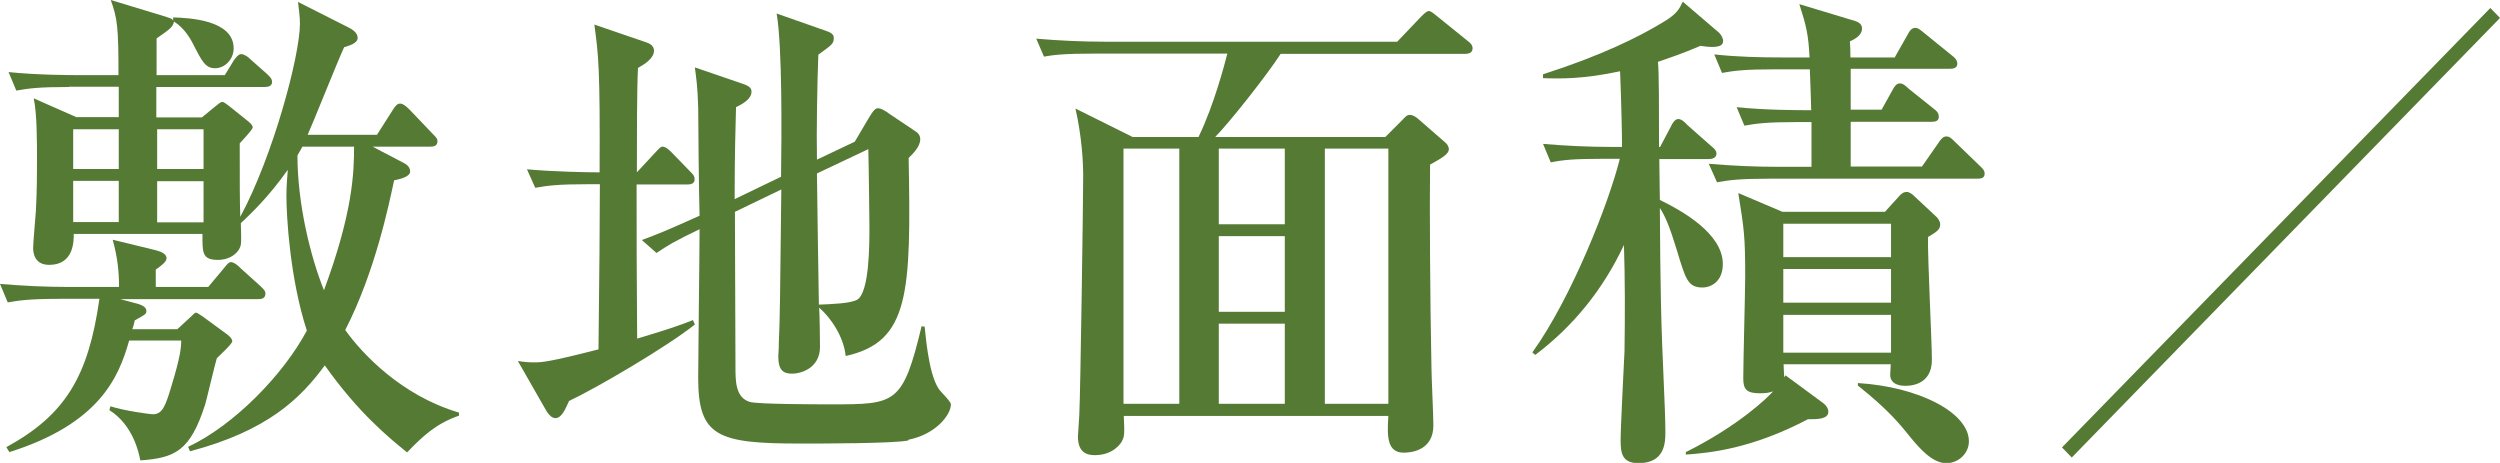 <?xml version="1.0" encoding="UTF-8"?><svg id="_レイヤー_2" xmlns="http://www.w3.org/2000/svg" viewBox="0 0 90.52 16.76"><defs><style>.cls-1{fill:#557a34;}</style></defs><g id="_レイヤー_10"><g><path class="cls-1" d="m4.67,12.35c-.37,1.31-1.07,2.99-4.33,4.02l-.11-.18c2.14-1.17,2.97-2.56,3.37-5.37h-1.42c-1.21,0-1.54.07-1.9.13l-.28-.67c.82.07,1.67.11,2.49.11h1.82c0-.54-.05-1.06-.23-1.71l1.56.38c.14.04.39.11.39.29,0,.13-.19.27-.39.41v.63h1.9l.56-.67c.05-.05.16-.23.26-.23s.25.11.35.22l.72.65c.09.09.18.16.18.27,0,.2-.18.2-.26.2h-5l.67.18c.12.04.28.11.28.25,0,.11-.04.13-.42.34-.05.2-.05.22-.09.32h1.63l.51-.47s.12-.13.16-.13.12.05.25.14l.86.63c.07.05.21.16.21.27,0,.09-.51.56-.56.61-.07.23-.35,1.42-.42,1.67-.54,1.69-1.09,1.94-2.35,2.03-.05-.27-.26-1.28-1.12-1.82l.04-.14c.47.16,1.44.29,1.53.29.35,0,.46-.29.68-1.03.33-1.08.35-1.4.35-1.64h-1.88ZM2.49,3.15c-1.07,0-1.46.05-1.9.13l-.28-.67c1.07.11,2.3.11,2.49.11h1.49c0-1.75-.04-2.05-.28-2.72l1.91.58c.28.09.3.09.35.16v-.11c.58.02,2.19.09,2.19,1.12,0,.4-.32.72-.67.72s-.47-.23-.81-.9c-.07-.13-.28-.54-.68-.79-.03.22-.25.34-.63.61v1.33h2.47l.33-.54c.05-.07.16-.22.26-.22s.25.09.33.18l.61.54c.09.09.18.16.18.29,0,.16-.16.18-.28.18h-3.91v1.1h1.65l.49-.4c.09-.07.18-.16.25-.16s.21.13.26.16l.61.49c.09.07.23.18.23.27s-.42.52-.47.58c0,1.51,0,2.05.02,2.66,1.18-2.18,2.16-5.83,2.16-6.99,0-.27-.04-.52-.07-.79l1.86.94c.25.13.3.27.3.36,0,.13-.11.23-.49.34-.23.49-1.19,2.9-1.32,3.17h2.51l.56-.88c.09-.14.16-.25.28-.25s.28.16.35.23l.82.86c.14.14.18.18.18.27,0,.18-.14.2-.26.2h-2.09l1.11.58c.1.05.25.14.25.32s-.33.27-.58.32c-.18.83-.68,3.3-1.77,5.42.63.88,2.05,2.38,4.12,2.99v.11c-.84.29-1.33.76-1.88,1.33-.67-.54-1.77-1.44-2.98-3.15-.86,1.17-2.04,2.36-4.88,3.11l-.07-.16c1.68-.79,3.46-2.63,4.3-4.21-.61-1.87-.74-4.14-.74-4.88,0-.43.04-.72.05-.94-.72,1.01-1.32,1.57-1.7,1.93.02.7.02.77-.04.9-.07.16-.32.43-.79.43-.58,0-.56-.27-.56-.94H2.67c0,.23.02,1.12-.89,1.12-.51,0-.58-.4-.58-.61s.09-1.15.1-1.35c.04-.77.04-1.39.04-1.82,0-.67,0-1.71-.12-2.25l1.54.68h1.54v-1.1h-1.81Zm.16,1.53v1.44h1.65v-1.44h-1.65Zm0,1.87v1.49h1.65v-1.49h-1.65Zm4.72-.43v-1.44h-1.68v1.44h1.68Zm0,1.93v-1.49h-1.68v1.49h1.68Zm3.58-2.74s-.12.22-.18.32c0,1.75.47,3.66.96,4.88,1.05-2.83,1.09-4.27,1.09-5.2h-1.88Z"/><path class="cls-1" d="m20.6,14.53c-.11.23-.25.61-.49.61-.12,0-.23-.11-.32-.25l-1.04-1.82c.23.04.39.05.6.05.25,0,.49,0,2.32-.47.04-3.48.04-3.85.05-5.98h-.44c-1.07,0-1.46.05-1.9.13l-.3-.67c1.02.09,2.16.11,2.63.11.02-3.8-.04-4.23-.19-5.35l1.9.65c.12.04.26.13.26.29,0,.29-.35.5-.58.63-.04.79-.04,2.52-.04,3.78l.65-.7c.19-.2.21-.23.28-.23.12,0,.26.14.32.2l.68.7c.14.14.16.18.16.29,0,.16-.16.18-.26.18h-1.84c0,2.32,0,2.65.02,5.58,1.21-.36,1.56-.49,2.02-.67l.07.16c-1.02.81-3.54,2.29-4.56,2.77Zm12.28,1.42c-.53.11-3.16.11-3.9.11-3,0-3.7-.25-3.7-2.38,0-.77.05-4.54.05-5.38-.91.43-1.19.61-1.56.86l-.53-.47c.63-.23,1.05-.41,2.09-.88-.02-.56-.05-3.31-.05-3.93-.02-.74-.07-1.04-.12-1.44l1.72.59c.28.09.33.18.33.29,0,.27-.33.45-.56.56-.02.77-.05,1.71-.05,3.33l1.68-.81c.02-1.44.05-4.7-.16-5.91l1.74.61c.21.07.33.13.33.27,0,.22-.07.25-.56.61-.04,1.03-.07,2.84-.05,3.8l1.37-.65.49-.83c.19-.32.26-.38.35-.38s.21.05.44.22l.88.59c.12.07.21.16.21.31,0,.27-.26.52-.42.68.09,4.88.04,6.66-2.28,7.17-.07-.7-.54-1.39-.96-1.75.02.22.03,1.28.03,1.42,0,.79-.72.97-1,.97-.32,0-.51-.11-.51-.63,0-.04.02-.22.02-.49.04-.85.05-1.89.09-5.55l-1.68.81c0,.79.02,4.74.02,5.62,0,.5,0,1.1.51,1.26.25.09,2.51.09,2.97.09,2.32,0,2.58,0,3.26-2.83l.11.02c.02.07.11,1.66.51,2.25.05.09.44.45.44.56,0,.38-.54,1.08-1.53,1.28Zm-1.44-10.55l-1.86.88c.02,1.28.05,3.84.07,4.75.47-.02,1.14-.04,1.39-.18.44-.27.44-2,.44-2.63,0-.02-.02-2.12-.04-2.83Z"/><path class="cls-1" d="m43.4,4.95c.56-1.15.95-2.66,1.04-3.01h-4.74c-1.21,0-1.56.05-1.9.11l-.28-.65c.82.07,1.67.11,2.49.11h10.58l.82-.86c.07-.07.23-.25.32-.25s.18.09.32.2l1.09.88c.07.05.18.14.18.27,0,.18-.18.2-.26.2h-6.69c-.49.76-1.84,2.47-2.37,3.01h6.16l.58-.58c.14-.14.19-.22.3-.22.12,0,.23.07.35.18l.93.81c.07.05.14.16.14.25,0,.18-.25.32-.68.56-.02,1.49,0,4.88.05,7.33,0,.31.07,1.78.07,2.11,0,.88-.75.99-1.07.99-.61,0-.61-.59-.56-1.33h-9.58c.04.72,0,.77-.05.88-.05.13-.35.54-1,.54-.28,0-.61-.09-.61-.67,0-.11.05-.7.05-.83.04-.7.14-7.76.14-8.62,0-.49-.05-1.42-.28-2.43l2.07,1.03h2.4Zm-2.72.43v9.24h2.02V5.38h-2.02Zm5.84,2.74v-2.74h-2.39v2.74h2.39Zm0,3.17v-2.74h-2.39v2.74h2.39Zm0,3.33v-2.9h-2.39v2.9h2.39Zm3.75,0V5.38h-2.3v9.24h2.3Z"/><path class="cls-1" d="m55.49,12.75c1.42-1.98,2.77-5.42,3.16-7h-.6c-1.07,0-1.46.04-1.9.13l-.28-.67c.82.07,1.67.11,2.49.11h.37c0-.4-.02-1.49-.07-2.74-1.35.29-2.19.27-2.79.25v-.14c2.12-.68,3.46-1.35,4.32-1.87.53-.31.61-.49.74-.76l1.32,1.13c.07.07.14.2.14.29,0,.11-.05.22-.4.22-.14,0-.28-.02-.42-.04-.68.29-1.05.41-1.54.58.04.31.04,1.73.04,3.08h.04l.4-.76c.05-.11.14-.25.26-.25s.25.13.33.22l.86.76c.09.07.19.16.19.27,0,.16-.16.2-.28.2h-1.79l.02,1.48c.82.4,2.28,1.22,2.28,2.32,0,.63-.42.85-.74.85-.53,0-.61-.31-.93-1.37-.26-.85-.42-1.22-.61-1.51.02,2.81.03,3.94.16,6.77.04.86.04,1.33.04,1.35,0,.34,0,1.12-.97,1.12-.61,0-.65-.38-.65-.83,0-.5.12-2.77.14-3.22.02-1.3.02-2.57-.02-3.85-.75,1.6-1.82,2.93-3.21,3.98l-.09-.07Zm12.76-5.08l.49-.54c.09-.11.18-.18.3-.18.1,0,.21.09.28.16l.75.7c.09.07.18.2.18.32,0,.16-.09.25-.44.45-.02.7.14,3.82.14,4.45,0,.94-.83.94-.97.94-.07,0-.54,0-.54-.4,0-.07.02-.32.02-.38h-3.88c0,.07.02.4.02.47l.05-.07,1.37,1.01c.09.07.18.18.18.31,0,.27-.4.27-.74.27-2.05,1.08-3.58,1.22-4.42,1.28v-.09c1.91-.95,2.97-1.98,3.16-2.2-.11.04-.23.07-.47.07-.49,0-.61-.14-.61-.54,0-.58.07-3.17.07-3.69,0-1.46-.04-1.71-.25-3.02l1.6.68h3.72Zm.37-5.62l.46-.81c.05-.11.14-.23.26-.23s.19.07.35.2l1,.81c.09.07.18.16.18.29,0,.16-.16.18-.26.18h-3.6v1.48h1.12l.4-.72c.07-.13.14-.23.26-.23s.21.09.33.2l.9.72c.09.07.18.14.18.29,0,.16-.14.18-.26.18h-2.93v1.62h2.58l.6-.86c.07-.11.16-.23.28-.23s.19.07.32.2l.89.86c.09.09.18.16.18.29,0,.16-.14.18-.26.18h-7.53c-1.09,0-1.46.05-1.9.13l-.3-.67c.82.07,1.67.11,2.51.11h1.21v-1.62h-.53c-1.07,0-1.46.05-1.9.13l-.28-.67c1.05.11,2.21.11,2.7.11,0-.04-.04-1.35-.05-1.48h-1.28c-1.07,0-1.46.05-1.9.13l-.28-.67c.82.09,1.67.11,2.49.11h.96c-.04-.83-.12-1.15-.37-1.93l2.02.61c.16.05.25.14.25.27,0,.27-.3.4-.44.47q.02.22.02.58h1.61Zm-4.05,6.05v1.21h3.9v-1.21h-3.9Zm0,1.64v1.22h3.9v-1.22h-3.9Zm0,1.66v1.37h3.9v-1.37h-3.9Zm2.7,2.47c2.18.13,4.02,1.06,4.02,2.11,0,.43-.37.79-.82.79-.51,0-.98-.56-1.25-.88-.42-.52-.82-1.03-1.95-1.93v-.09Z"/><path class="cls-1" d="m75.01,16.56l-.35-.36L90.17.29l.35.36-15.51,15.92Z"/></g></g></svg>